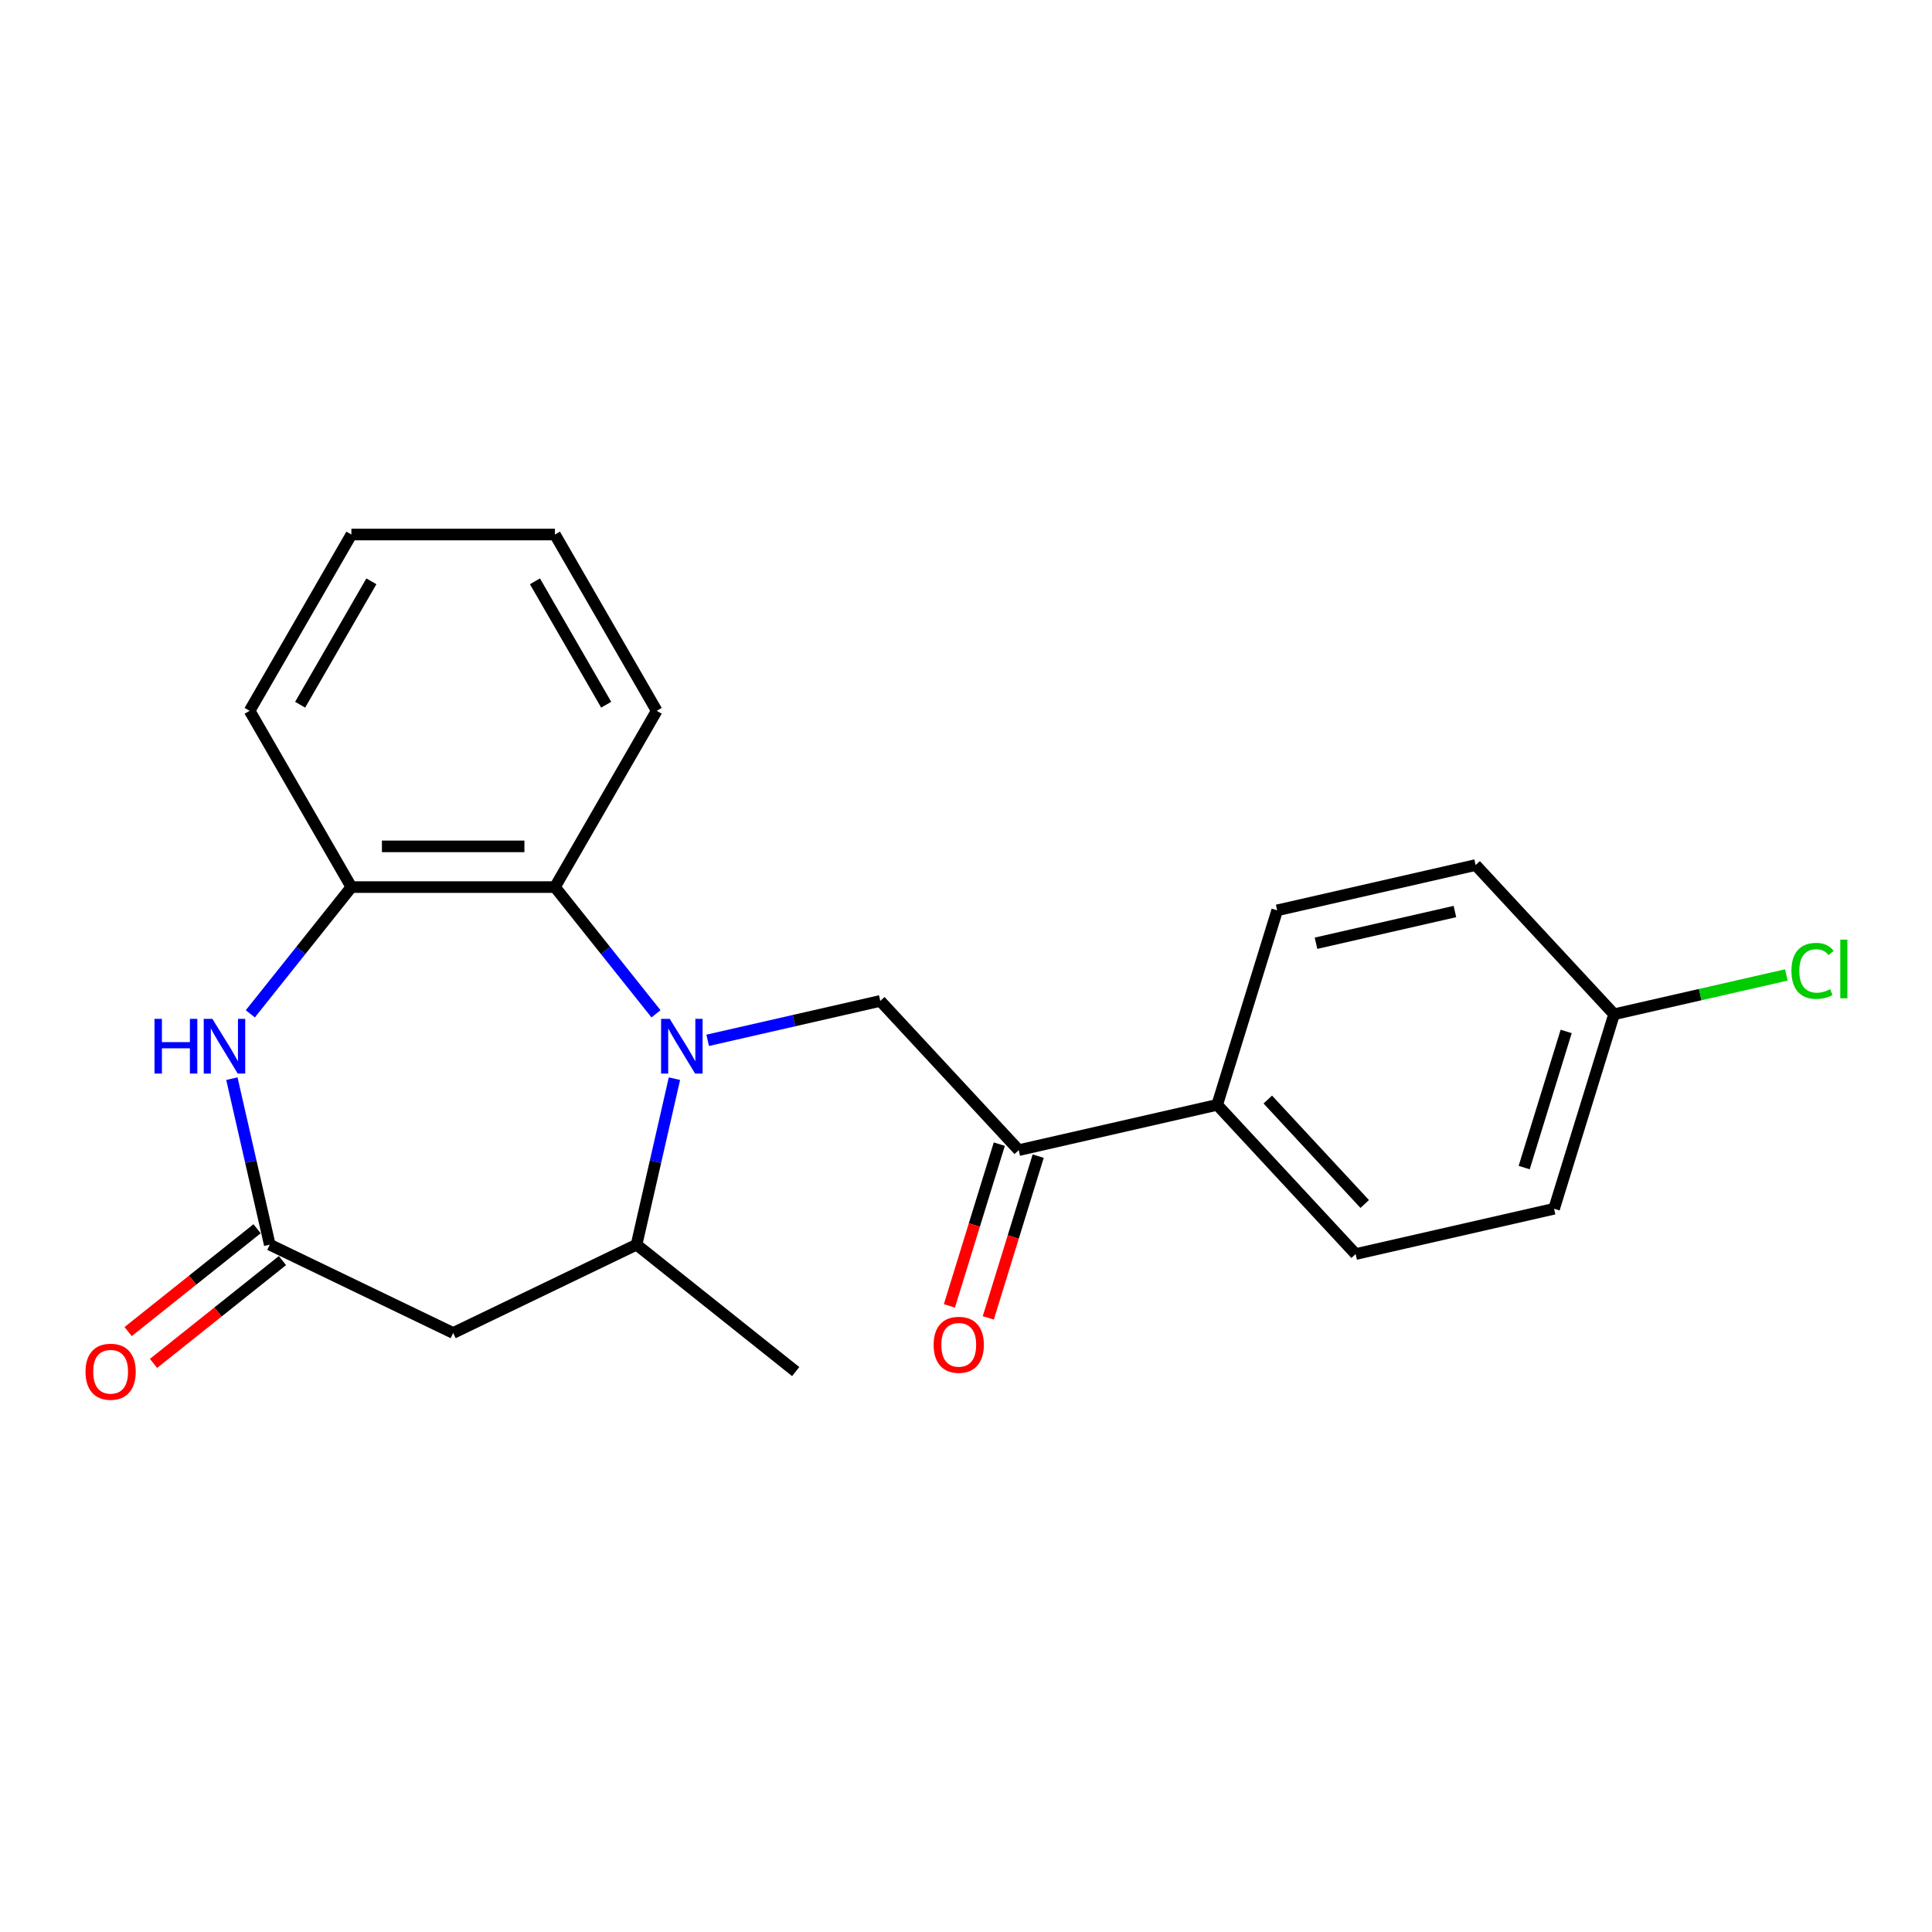 <?xml version='1.0' encoding='iso-8859-1'?>
<svg version='1.1' baseProfile='full'
              xmlns='http://www.w3.org/2000/svg'
                      xmlns:rdkit='http://www.rdkit.org/xml'
                      xmlns:xlink='http://www.w3.org/1999/xlink'
                  xml:space='preserve'
width='1000px' height='1000px' viewBox='0 0 1000 1000'>
<!-- END OF HEADER -->
<rect style='opacity:1.0;fill:#FFFFFF;stroke:none' width='1000' height='1000' x='0' y='0'> </rect>
<path class='bond-1' d='M 339.55,524.752 L 313.392,491.952' style='fill:none;fill-rule:evenodd;stroke:#0000FF;stroke-width:6px;stroke-linecap:butt;stroke-linejoin:miter;stroke-opacity:1' />
<path class='bond-1' d='M 313.392,491.952 L 287.235,459.151' style='fill:none;fill-rule:evenodd;stroke:#000000;stroke-width:6px;stroke-linecap:butt;stroke-linejoin:miter;stroke-opacity:1' />
<path class='bond-3' d='M 366.297,538.47 L 410.968,528.274' style='fill:none;fill-rule:evenodd;stroke:#0000FF;stroke-width:6px;stroke-linecap:butt;stroke-linejoin:miter;stroke-opacity:1' />
<path class='bond-3' d='M 410.968,528.274 L 455.639,518.078' style='fill:none;fill-rule:evenodd;stroke:#000000;stroke-width:6px;stroke-linecap:butt;stroke-linejoin:miter;stroke-opacity:1' />
<path class='bond-4' d='M 349.09,558.316 L 339.285,601.277' style='fill:none;fill-rule:evenodd;stroke:#0000FF;stroke-width:6px;stroke-linecap:butt;stroke-linejoin:miter;stroke-opacity:1' />
<path class='bond-4' d='M 339.285,601.277 L 329.479,644.238' style='fill:none;fill-rule:evenodd;stroke:#000000;stroke-width:6px;stroke-linecap:butt;stroke-linejoin:miter;stroke-opacity:1' />
<path class='bond-0' d='M 129.563,524.752 L 155.72,491.952' style='fill:none;fill-rule:evenodd;stroke:#0000FF;stroke-width:6px;stroke-linecap:butt;stroke-linejoin:miter;stroke-opacity:1' />
<path class='bond-0' d='M 155.72,491.952 L 181.878,459.151' style='fill:none;fill-rule:evenodd;stroke:#000000;stroke-width:6px;stroke-linecap:butt;stroke-linejoin:miter;stroke-opacity:1' />
<path class='bond-22' d='M 120.022,558.316 L 129.827,601.277' style='fill:none;fill-rule:evenodd;stroke:#0000FF;stroke-width:6px;stroke-linecap:butt;stroke-linejoin:miter;stroke-opacity:1' />
<path class='bond-22' d='M 129.827,601.277 L 139.633,644.238' style='fill:none;fill-rule:evenodd;stroke:#000000;stroke-width:6px;stroke-linecap:butt;stroke-linejoin:miter;stroke-opacity:1' />
<path class='bond-6' d='M 287.235,459.151 L 181.878,459.151' style='fill:none;fill-rule:evenodd;stroke:#000000;stroke-width:6px;stroke-linecap:butt;stroke-linejoin:miter;stroke-opacity:1' />
<path class='bond-6' d='M 271.431,438.08 L 197.681,438.08' style='fill:none;fill-rule:evenodd;stroke:#000000;stroke-width:6px;stroke-linecap:butt;stroke-linejoin:miter;stroke-opacity:1' />
<path class='bond-17' d='M 287.235,459.151 L 339.913,367.909' style='fill:none;fill-rule:evenodd;stroke:#000000;stroke-width:6px;stroke-linecap:butt;stroke-linejoin:miter;stroke-opacity:1' />
<path class='bond-2' d='M 139.633,644.238 L 234.556,689.95' style='fill:none;fill-rule:evenodd;stroke:#000000;stroke-width:6px;stroke-linecap:butt;stroke-linejoin:miter;stroke-opacity:1' />
<path class='bond-9' d='M 133.064,636.001 L 99.695,662.611' style='fill:none;fill-rule:evenodd;stroke:#000000;stroke-width:6px;stroke-linecap:butt;stroke-linejoin:miter;stroke-opacity:1' />
<path class='bond-9' d='M 99.695,662.611 L 66.327,689.222' style='fill:none;fill-rule:evenodd;stroke:#FF0000;stroke-width:6px;stroke-linecap:butt;stroke-linejoin:miter;stroke-opacity:1' />
<path class='bond-9' d='M 146.202,652.475 L 112.833,679.085' style='fill:none;fill-rule:evenodd;stroke:#000000;stroke-width:6px;stroke-linecap:butt;stroke-linejoin:miter;stroke-opacity:1' />
<path class='bond-9' d='M 112.833,679.085 L 79.465,705.696' style='fill:none;fill-rule:evenodd;stroke:#FF0000;stroke-width:6px;stroke-linecap:butt;stroke-linejoin:miter;stroke-opacity:1' />
<path class='bond-7' d='M 455.639,518.078 L 527.3,595.31' style='fill:none;fill-rule:evenodd;stroke:#000000;stroke-width:6px;stroke-linecap:butt;stroke-linejoin:miter;stroke-opacity:1' />
<path class='bond-5' d='M 329.479,644.238 L 234.556,689.95' style='fill:none;fill-rule:evenodd;stroke:#000000;stroke-width:6px;stroke-linecap:butt;stroke-linejoin:miter;stroke-opacity:1' />
<path class='bond-19' d='M 329.479,644.238 L 411.851,709.927' style='fill:none;fill-rule:evenodd;stroke:#000000;stroke-width:6px;stroke-linecap:butt;stroke-linejoin:miter;stroke-opacity:1' />
<path class='bond-18' d='M 181.878,459.151 L 129.199,367.909' style='fill:none;fill-rule:evenodd;stroke:#000000;stroke-width:6px;stroke-linecap:butt;stroke-linejoin:miter;stroke-opacity:1' />
<path class='bond-8' d='M 527.3,595.31 L 630.015,571.866' style='fill:none;fill-rule:evenodd;stroke:#000000;stroke-width:6px;stroke-linecap:butt;stroke-linejoin:miter;stroke-opacity:1' />
<path class='bond-10' d='M 517.232,592.205 L 504.32,634.066' style='fill:none;fill-rule:evenodd;stroke:#000000;stroke-width:6px;stroke-linecap:butt;stroke-linejoin:miter;stroke-opacity:1' />
<path class='bond-10' d='M 504.32,634.066 L 491.407,675.927' style='fill:none;fill-rule:evenodd;stroke:#FF0000;stroke-width:6px;stroke-linecap:butt;stroke-linejoin:miter;stroke-opacity:1' />
<path class='bond-10' d='M 537.367,598.416 L 524.455,640.277' style='fill:none;fill-rule:evenodd;stroke:#000000;stroke-width:6px;stroke-linecap:butt;stroke-linejoin:miter;stroke-opacity:1' />
<path class='bond-10' d='M 524.455,640.277 L 511.542,682.138' style='fill:none;fill-rule:evenodd;stroke:#FF0000;stroke-width:6px;stroke-linecap:butt;stroke-linejoin:miter;stroke-opacity:1' />
<path class='bond-11' d='M 630.015,571.866 L 701.676,649.098' style='fill:none;fill-rule:evenodd;stroke:#000000;stroke-width:6px;stroke-linecap:butt;stroke-linejoin:miter;stroke-opacity:1' />
<path class='bond-11' d='M 656.21,569.119 L 706.373,623.181' style='fill:none;fill-rule:evenodd;stroke:#000000;stroke-width:6px;stroke-linecap:butt;stroke-linejoin:miter;stroke-opacity:1' />
<path class='bond-12' d='M 630.015,571.866 L 661.069,471.19' style='fill:none;fill-rule:evenodd;stroke:#000000;stroke-width:6px;stroke-linecap:butt;stroke-linejoin:miter;stroke-opacity:1' />
<path class='bond-15' d='M 701.676,649.098 L 804.391,625.654' style='fill:none;fill-rule:evenodd;stroke:#000000;stroke-width:6px;stroke-linecap:butt;stroke-linejoin:miter;stroke-opacity:1' />
<path class='bond-14' d='M 661.069,471.19 L 763.785,447.746' style='fill:none;fill-rule:evenodd;stroke:#000000;stroke-width:6px;stroke-linecap:butt;stroke-linejoin:miter;stroke-opacity:1' />
<path class='bond-14' d='M 681.165,488.217 L 753.066,471.806' style='fill:none;fill-rule:evenodd;stroke:#000000;stroke-width:6px;stroke-linecap:butt;stroke-linejoin:miter;stroke-opacity:1' />
<path class='bond-13' d='M 835.445,524.978 L 763.785,447.746' style='fill:none;fill-rule:evenodd;stroke:#000000;stroke-width:6px;stroke-linecap:butt;stroke-linejoin:miter;stroke-opacity:1' />
<path class='bond-16' d='M 835.445,524.978 L 880.026,514.803' style='fill:none;fill-rule:evenodd;stroke:#000000;stroke-width:6px;stroke-linecap:butt;stroke-linejoin:miter;stroke-opacity:1' />
<path class='bond-16' d='M 880.026,514.803 L 924.607,504.628' style='fill:none;fill-rule:evenodd;stroke:#00CC00;stroke-width:6px;stroke-linecap:butt;stroke-linejoin:miter;stroke-opacity:1' />
<path class='bond-24' d='M 835.445,524.978 L 804.391,625.654' style='fill:none;fill-rule:evenodd;stroke:#000000;stroke-width:6px;stroke-linecap:butt;stroke-linejoin:miter;stroke-opacity:1' />
<path class='bond-24' d='M 810.652,533.869 L 788.914,604.342' style='fill:none;fill-rule:evenodd;stroke:#000000;stroke-width:6px;stroke-linecap:butt;stroke-linejoin:miter;stroke-opacity:1' />
<path class='bond-20' d='M 339.913,367.909 L 287.235,276.668' style='fill:none;fill-rule:evenodd;stroke:#000000;stroke-width:6px;stroke-linecap:butt;stroke-linejoin:miter;stroke-opacity:1' />
<path class='bond-20' d='M 313.763,364.759 L 276.888,300.89' style='fill:none;fill-rule:evenodd;stroke:#000000;stroke-width:6px;stroke-linecap:butt;stroke-linejoin:miter;stroke-opacity:1' />
<path class='bond-23' d='M 129.199,367.909 L 181.878,276.668' style='fill:none;fill-rule:evenodd;stroke:#000000;stroke-width:6px;stroke-linecap:butt;stroke-linejoin:miter;stroke-opacity:1' />
<path class='bond-23' d='M 155.349,364.759 L 192.224,300.89' style='fill:none;fill-rule:evenodd;stroke:#000000;stroke-width:6px;stroke-linecap:butt;stroke-linejoin:miter;stroke-opacity:1' />
<path class='bond-21' d='M 287.235,276.668 L 181.878,276.668' style='fill:none;fill-rule:evenodd;stroke:#000000;stroke-width:6px;stroke-linecap:butt;stroke-linejoin:miter;stroke-opacity:1' />
<path  class='atom-0' d='M 346.663 527.362
L 355.943 542.362
Q 356.863 543.842, 358.343 546.522
Q 359.823 549.202, 359.903 549.362
L 359.903 527.362
L 363.663 527.362
L 363.663 555.682
L 359.783 555.682
L 349.823 539.282
Q 348.663 537.362, 347.423 535.162
Q 346.223 532.962, 345.863 532.282
L 345.863 555.682
L 342.183 555.682
L 342.183 527.362
L 346.663 527.362
' fill='#0000FF'/>
<path  class='atom-1' d='M 79.969 527.362
L 83.809 527.362
L 83.809 539.402
L 98.289 539.402
L 98.289 527.362
L 102.129 527.362
L 102.129 555.682
L 98.289 555.682
L 98.289 542.602
L 83.809 542.602
L 83.809 555.682
L 79.969 555.682
L 79.969 527.362
' fill='#0000FF'/>
<path  class='atom-1' d='M 109.929 527.362
L 119.209 542.362
Q 120.129 543.842, 121.609 546.522
Q 123.089 549.202, 123.169 549.362
L 123.169 527.362
L 126.929 527.362
L 126.929 555.682
L 123.049 555.682
L 113.089 539.282
Q 111.929 537.362, 110.689 535.162
Q 109.489 532.962, 109.129 532.282
L 109.129 555.682
L 105.449 555.682
L 105.449 527.362
L 109.929 527.362
' fill='#0000FF'/>
<path  class='atom-10' d='M 44.262 710.007
Q 44.262 703.207, 47.622 699.407
Q 50.982 695.607, 57.262 695.607
Q 63.542 695.607, 66.902 699.407
Q 70.262 703.207, 70.262 710.007
Q 70.262 716.887, 66.862 720.807
Q 63.462 724.687, 57.262 724.687
Q 51.022 724.687, 47.622 720.807
Q 44.262 716.927, 44.262 710.007
M 57.262 721.487
Q 61.582 721.487, 63.902 718.607
Q 66.262 715.687, 66.262 710.007
Q 66.262 704.447, 63.902 701.647
Q 61.582 698.807, 57.262 698.807
Q 52.942 698.807, 50.582 701.607
Q 48.262 704.407, 48.262 710.007
Q 48.262 715.727, 50.582 718.607
Q 52.942 721.487, 57.262 721.487
' fill='#FF0000'/>
<path  class='atom-11' d='M 483.245 696.066
Q 483.245 689.266, 486.605 685.466
Q 489.965 681.666, 496.245 681.666
Q 502.525 681.666, 505.885 685.466
Q 509.245 689.266, 509.245 696.066
Q 509.245 702.946, 505.845 706.866
Q 502.445 710.746, 496.245 710.746
Q 490.005 710.746, 486.605 706.866
Q 483.245 702.986, 483.245 696.066
M 496.245 707.546
Q 500.565 707.546, 502.885 704.666
Q 505.245 701.746, 505.245 696.066
Q 505.245 690.506, 502.885 687.706
Q 500.565 684.866, 496.245 684.866
Q 491.925 684.866, 489.565 687.666
Q 487.245 690.466, 487.245 696.066
Q 487.245 701.786, 489.565 704.666
Q 491.925 707.546, 496.245 707.546
' fill='#FF0000'/>
<path  class='atom-17' d='M 927.241 502.514
Q 927.241 495.474, 930.521 491.794
Q 933.841 488.074, 940.121 488.074
Q 945.961 488.074, 949.081 492.194
L 946.441 494.354
Q 944.161 491.354, 940.121 491.354
Q 935.841 491.354, 933.561 494.234
Q 931.321 497.074, 931.321 502.514
Q 931.321 508.114, 933.641 510.994
Q 936.001 513.874, 940.561 513.874
Q 943.681 513.874, 947.321 511.994
L 948.441 514.994
Q 946.961 515.954, 944.721 516.514
Q 942.481 517.074, 940.001 517.074
Q 933.841 517.074, 930.521 513.314
Q 927.241 509.554, 927.241 502.514
' fill='#00CC00'/>
<path  class='atom-17' d='M 952.521 486.354
L 956.201 486.354
L 956.201 516.714
L 952.521 516.714
L 952.521 486.354
' fill='#00CC00'/>
</svg>
